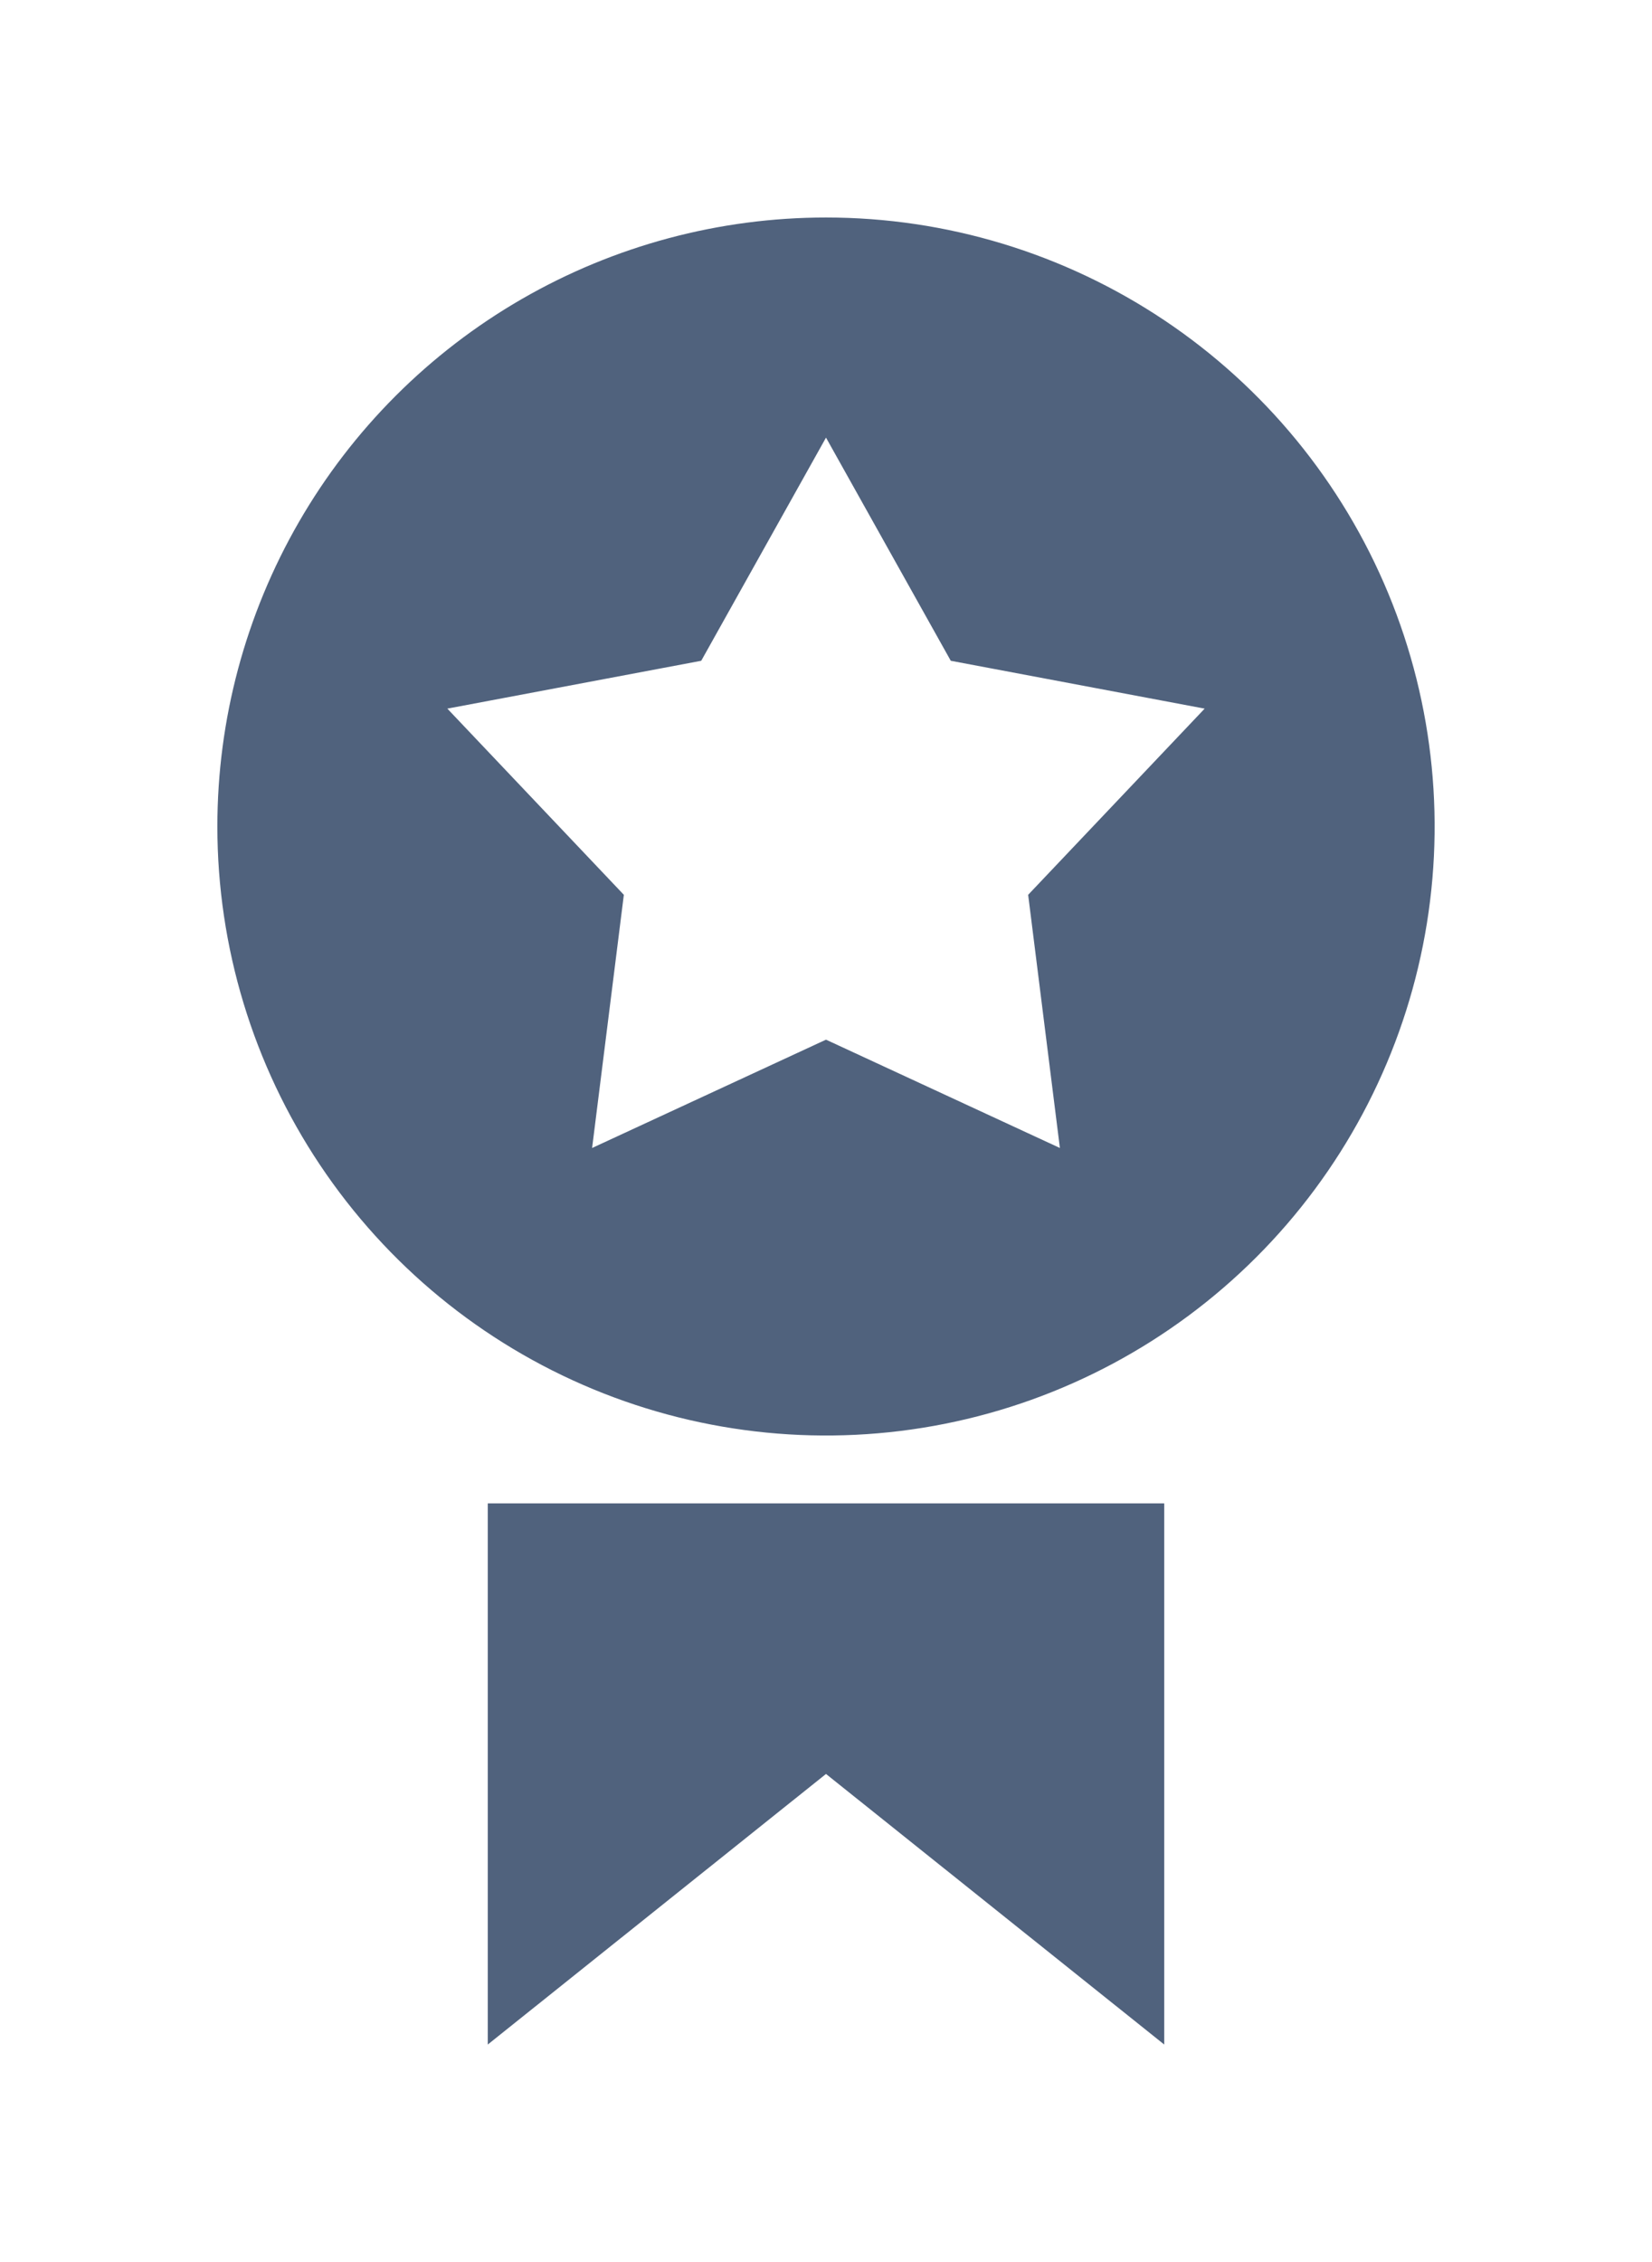 <svg id="Layer_1" data-name="Layer 1" xmlns="http://www.w3.org/2000/svg" viewBox="0 0 38 52"><defs><clipPath id="clip-path" transform="translate(-139 -69)"><path class="cls-1" d="m158 79.06-2.87 5.13-5.84 1.1 4.06 4.28-.73 5.82L158 92.9l5.38 2.49-.73-5.82 4.06-4.28-5.84-1.1zm0-5.06a14 14 0 1 1-14 14 14 14 0 0 1 14-14zm-7.78 29.56V116l7.78-6.22 7.78 6.22v-12.44z"/></clipPath><clipPath id="clip-path-2" transform="translate(-139 -69)"><path class="cls-1" d="M-37-517h1440v2143H-37z"/></clipPath><style>.cls-1{fill:none}</style></defs><g clip-path="url(#clip-path)"><g clip-path="url(#clip-path-2)"><path fill="#50627d" d="M0 0h38v52H0z"/></g></g></svg>
